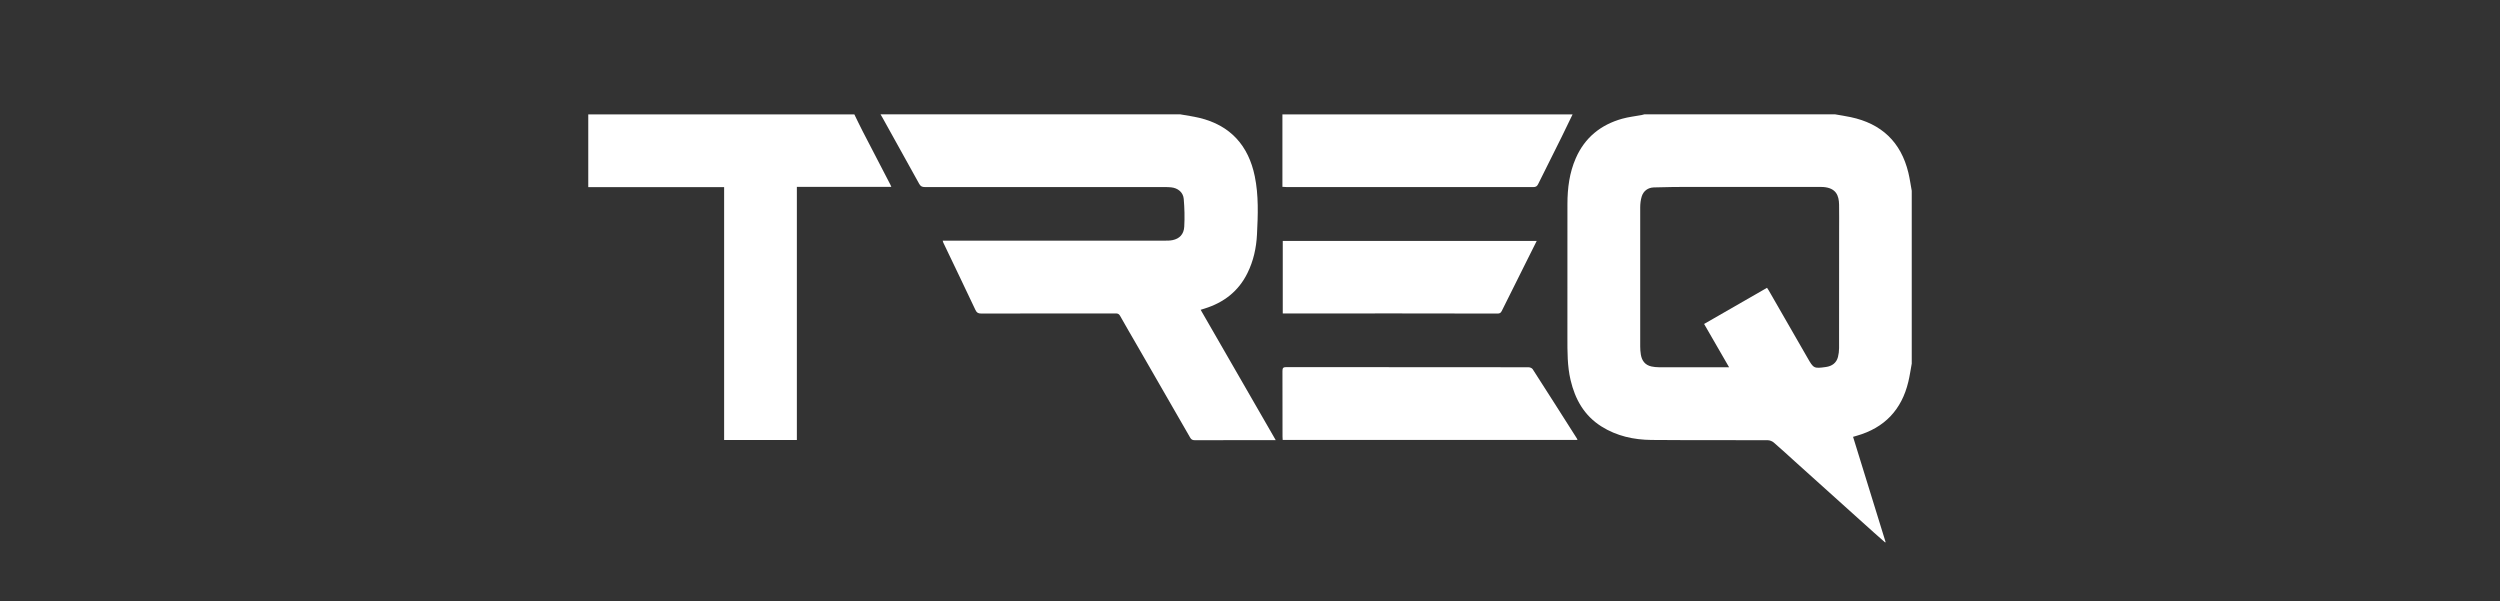 <?xml version="1.0" encoding="UTF-8"?>
<svg id="Treq" xmlns="http://www.w3.org/2000/svg" viewBox="0 0 1893.46 455.46">
  <rect x="0" y="0" width="1893.46" height="455.46" fill="#333333" stroke="none"/>
  <defs>
    <style>
      .cls-1 {
        fill: #fff;
        stroke-width: 0px;
      }
    </style>
  </defs>
  <path class="cls-1" d="M1447.92,275.4c-.84,4.57-1.49,9.19-2.57,13.7-5.05,21.26-18.09,34.98-39.18,40.96-.82.23-1.64.48-2.69.79,8.24,26.64,16.44,53.17,24.64,79.7-.12.1-.24.19-.35.29-2.8-2.47-5.62-4.91-8.39-7.4-19.83-17.83-39.66-35.67-59.49-53.52-5.49-4.94-10.89-9.97-16.49-14.78-1.18-1.01-3.04-1.73-4.6-1.74-29.32-.12-58.64.06-87.96-.19-13.42-.12-26.33-2.93-37.91-10.21-13.06-8.21-19.96-20.54-23.4-35.15-2.5-10.65-2.4-21.5-2.4-32.34,0-33.72-.06-67.44.02-101.17.03-11.84,1.5-23.49,6.31-34.48,6.85-15.66,18.89-25.37,35.14-29.94,4.8-1.35,9.84-1.88,14.77-2.8.67-.13,1.32-.34,1.99-.51,48.2,0,96.41,0,144.61,0,3.89.69,7.81,1.27,11.67,2.09,23.35,4.93,38.12,18.83,43.73,42.12,1.08,4.5,1.71,9.12,2.55,13.68v130.9ZM1338.32,217.96c.54.84.99,1.47,1.37,2.14,9.76,16.96,19.54,33.91,29.27,50.89,4.6,8.03,4.8,8.25,13.95,6.97,4.54-.64,7.97-2.99,9.16-7.66.54-2.15.81-4.43.81-6.66.05-29.46.04-58.91.04-88.37,0-6.78.09-13.56-.03-20.33-.12-6.86-2.28-12.57-11.97-13.3-.95-.07-1.91-.08-2.87-.08-31.92-.01-63.84-.04-95.77,0-9.91.01-19.82.04-29.72.39-4.38.16-7.82,2.57-9.16,6.9-.8,2.6-1.12,5.45-1.13,8.19-.06,35.1-.03,70.2,0,105.31,0,2.07.14,4.17.48,6.22.77,4.67,3.26,7.97,8.09,9,1.76.37,3.6.56,5.4.57,16.87.05,33.75.03,50.62.04.83,0,1.65,0,2.74,0-6.4-11.08-12.62-21.86-18.94-32.82,15.87-9.12,31.64-18.18,47.64-27.38Z"/>
  <path class="cls-1" d="M894,86.62c4.76.86,9.56,1.51,14.26,2.62,23.73,5.62,37.35,21.19,42.08,44.24,3,14.58,2.42,29.35,1.68,44.1-.51,10.21-2.67,20.03-7.22,29.25-6.8,13.8-17.94,22.36-32.45,26.86-.88.27-1.77.55-3,.94,18.96,32.91,37.8,65.63,56.86,98.71h-3.2c-19.4,0-38.8-.03-58.2.05-1.76,0-2.62-.6-3.44-2.02-13.37-23.27-26.77-46.52-40.17-69.77-4.32-7.5-8.72-14.95-12.94-22.51-.93-1.66-2.13-1.7-3.65-1.7-33.84.02-67.68-.01-101.52.07-2.23,0-3.33-.63-4.29-2.66-8.04-17.04-16.22-34.02-24.35-51.02-.17-.36-.25-.77-.48-1.49,1.3,0,2.4,0,3.5,0,54.89,0,109.79,0,164.68-.02,1.99,0,4.03,0,5.97-.41,5.17-1.07,8.47-4.36,8.81-10.17.4-6.99.2-14.06-.39-21.04-.43-5.02-4.48-8.25-9.52-8.75-1.55-.15-3.12-.22-4.68-.22-60.64-.03-121.27-.05-181.91,0-2.08,0-3.24-.61-4.24-2.43-9.19-16.67-18.46-33.3-27.71-49.94-.5-.91-1.05-1.79-1.57-2.69,75.7,0,151.4,0,227.1,0Z"/>
  <path class="cls-1" d="M647.06,86.62c2.09,4.26,4.11,8.55,6.29,12.76,6.98,13.52,14.02,27.02,21.03,40.53.2.38.34.79.7,1.62h-71.55v191.72h-55.09v-191.52h-102.9v-55.1c67.17,0,134.35,0,201.52,0Z"/>
  <path class="cls-1" d="M1191.06,86.62c-2.78,5.73-5.51,11.48-8.34,17.19-5.91,11.9-11.9,23.76-17.78,35.68-.81,1.64-1.81,2.21-3.63,2.2-62.38-.04-124.77-.03-187.15-.03-.85,0-1.69-.09-2.88-.16v-54.88c73.26,0,146.53,0,219.79,0Z"/>
  <path class="cls-1" d="M1194.77,333.22h-223.29c-.05-.99-.12-1.84-.12-2.68,0-16.51.04-33.01-.05-49.52-.01-2.23.5-2.98,2.87-2.98,61.14.07,122.28.05,183.43.11,1.09,0,2.66.59,3.2,1.43,11.25,17.48,22.38,35.03,33.53,52.56.17.26.24.58.44,1.07Z"/>
  <path class="cls-1" d="M1163.89,182.47c-2.31,4.62-4.51,8.99-6.69,13.36-6.62,13.23-13.26,26.44-19.8,39.71-.74,1.5-1.6,1.94-3.17,1.94-26.33-.06-52.67-.1-79-.1-26.8,0-53.59.03-80.39.05-1.04,0-2.07,0-3.3,0v-54.95h192.35Z"/>
</svg>